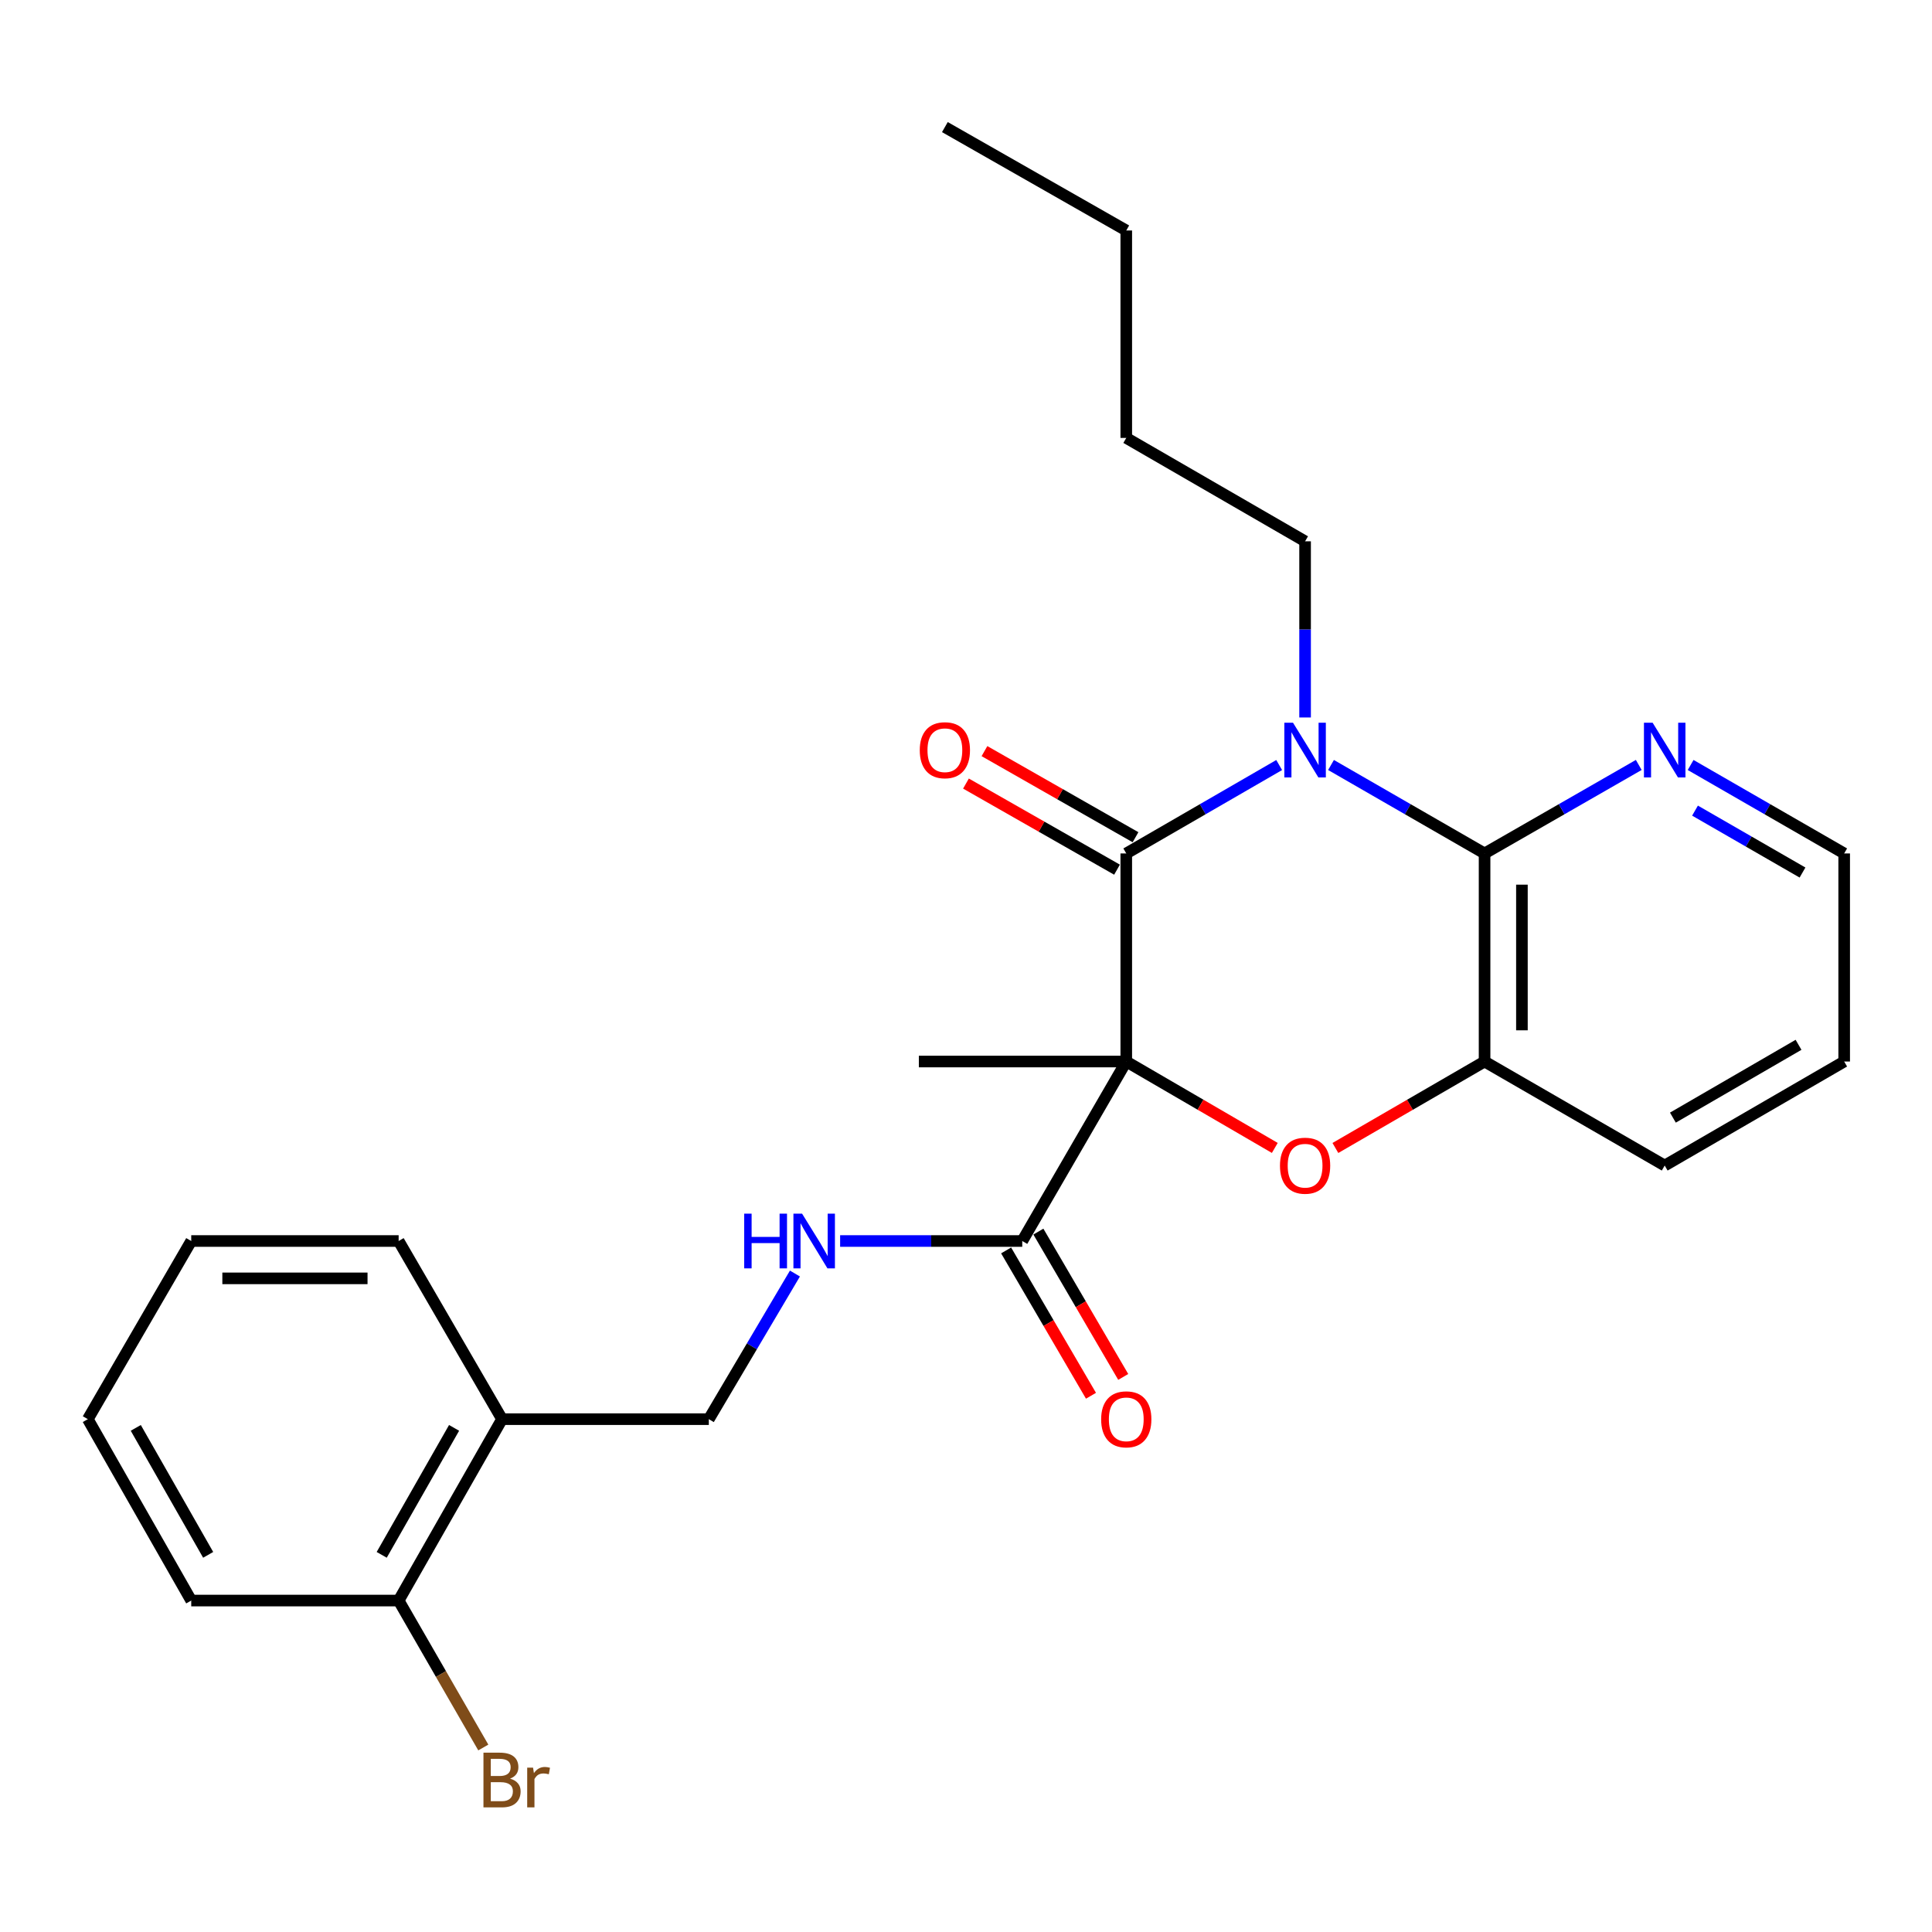 <?xml version='1.0' encoding='iso-8859-1'?>
<svg version='1.1' baseProfile='full'
              xmlns='http://www.w3.org/2000/svg'
                      xmlns:rdkit='http://www.rdkit.org/xml'
                      xmlns:xlink='http://www.w3.org/1999/xlink'
                  xml:space='preserve'
width='1000px' height='1000px' viewBox='0 0 1000 1000'>
<!-- END OF HEADER -->
<rect style='opacity:1.0;fill:#FFFFFF;stroke:none' width='1000' height='1000' x='0' y='0'> </rect>
<path class='bond-1' d='M 582.955,549.443 L 582.955,441.744' style='fill:none;fill-rule:evenodd;stroke:#000000;stroke-width:6px;stroke-linecap:butt;stroke-linejoin:miter;stroke-opacity:1' />
<path class='bond-2' d='M 582.955,549.443 L 621.395,571.803' style='fill:none;fill-rule:evenodd;stroke:#000000;stroke-width:6px;stroke-linecap:butt;stroke-linejoin:miter;stroke-opacity:1' />
<path class='bond-2' d='M 621.395,571.803 L 659.835,594.164' style='fill:none;fill-rule:evenodd;stroke:#FF0000;stroke-width:6px;stroke-linecap:butt;stroke-linejoin:miter;stroke-opacity:1' />
<path class='bond-4' d='M 582.955,549.443 L 529.116,642.344' style='fill:none;fill-rule:evenodd;stroke:#000000;stroke-width:6px;stroke-linecap:butt;stroke-linejoin:miter;stroke-opacity:1' />
<path class='bond-14' d='M 582.955,549.443 L 475.599,549.443' style='fill:none;fill-rule:evenodd;stroke:#000000;stroke-width:6px;stroke-linecap:butt;stroke-linejoin:miter;stroke-opacity:1' />
<path class='bond-0' d='M 662.099,395.982 L 622.527,418.863' style='fill:none;fill-rule:evenodd;stroke:#0000FF;stroke-width:6px;stroke-linecap:butt;stroke-linejoin:miter;stroke-opacity:1' />
<path class='bond-0' d='M 622.527,418.863 L 582.955,441.744' style='fill:none;fill-rule:evenodd;stroke:#000000;stroke-width:6px;stroke-linecap:butt;stroke-linejoin:miter;stroke-opacity:1' />
<path class='bond-13' d='M 675.512,371.365 L 675.512,325.774' style='fill:none;fill-rule:evenodd;stroke:#0000FF;stroke-width:6px;stroke-linecap:butt;stroke-linejoin:miter;stroke-opacity:1' />
<path class='bond-13' d='M 675.512,325.774 L 675.512,280.183' style='fill:none;fill-rule:evenodd;stroke:#000000;stroke-width:6px;stroke-linecap:butt;stroke-linejoin:miter;stroke-opacity:1' />
<path class='bond-26' d='M 688.932,395.958 L 728.672,418.851' style='fill:none;fill-rule:evenodd;stroke:#0000FF;stroke-width:6px;stroke-linecap:butt;stroke-linejoin:miter;stroke-opacity:1' />
<path class='bond-26' d='M 728.672,418.851 L 768.412,441.744' style='fill:none;fill-rule:evenodd;stroke:#000000;stroke-width:6px;stroke-linecap:butt;stroke-linejoin:miter;stroke-opacity:1' />
<path class='bond-8' d='M 587.742,433.346 L 548.648,411.063' style='fill:none;fill-rule:evenodd;stroke:#000000;stroke-width:6px;stroke-linecap:butt;stroke-linejoin:miter;stroke-opacity:1' />
<path class='bond-8' d='M 548.648,411.063 L 509.555,388.779' style='fill:none;fill-rule:evenodd;stroke:#FF0000;stroke-width:6px;stroke-linecap:butt;stroke-linejoin:miter;stroke-opacity:1' />
<path class='bond-8' d='M 578.168,450.141 L 539.075,427.858' style='fill:none;fill-rule:evenodd;stroke:#000000;stroke-width:6px;stroke-linecap:butt;stroke-linejoin:miter;stroke-opacity:1' />
<path class='bond-8' d='M 539.075,427.858 L 499.982,405.574' style='fill:none;fill-rule:evenodd;stroke:#FF0000;stroke-width:6px;stroke-linecap:butt;stroke-linejoin:miter;stroke-opacity:1' />
<path class='bond-5' d='M 691.196,594.193 L 729.804,571.818' style='fill:none;fill-rule:evenodd;stroke:#FF0000;stroke-width:6px;stroke-linecap:butt;stroke-linejoin:miter;stroke-opacity:1' />
<path class='bond-5' d='M 729.804,571.818 L 768.412,549.443' style='fill:none;fill-rule:evenodd;stroke:#000000;stroke-width:6px;stroke-linecap:butt;stroke-linejoin:miter;stroke-opacity:1' />
<path class='bond-3' d='M 768.412,441.744 L 768.412,549.443' style='fill:none;fill-rule:evenodd;stroke:#000000;stroke-width:6px;stroke-linecap:butt;stroke-linejoin:miter;stroke-opacity:1' />
<path class='bond-3' d='M 787.744,457.899 L 787.744,533.288' style='fill:none;fill-rule:evenodd;stroke:#000000;stroke-width:6px;stroke-linecap:butt;stroke-linejoin:miter;stroke-opacity:1' />
<path class='bond-7' d='M 768.412,441.744 L 808.315,418.839' style='fill:none;fill-rule:evenodd;stroke:#000000;stroke-width:6px;stroke-linecap:butt;stroke-linejoin:miter;stroke-opacity:1' />
<path class='bond-7' d='M 808.315,418.839 L 848.218,395.934' style='fill:none;fill-rule:evenodd;stroke:#0000FF;stroke-width:6px;stroke-linecap:butt;stroke-linejoin:miter;stroke-opacity:1' />
<path class='bond-6' d='M 529.116,642.344 L 481.982,642.344' style='fill:none;fill-rule:evenodd;stroke:#000000;stroke-width:6px;stroke-linecap:butt;stroke-linejoin:miter;stroke-opacity:1' />
<path class='bond-6' d='M 481.982,642.344 L 434.849,642.344' style='fill:none;fill-rule:evenodd;stroke:#0000FF;stroke-width:6px;stroke-linecap:butt;stroke-linejoin:miter;stroke-opacity:1' />
<path class='bond-11' d='M 520.769,647.217 L 542.728,684.829' style='fill:none;fill-rule:evenodd;stroke:#000000;stroke-width:6px;stroke-linecap:butt;stroke-linejoin:miter;stroke-opacity:1' />
<path class='bond-11' d='M 542.728,684.829 L 564.688,722.441' style='fill:none;fill-rule:evenodd;stroke:#FF0000;stroke-width:6px;stroke-linecap:butt;stroke-linejoin:miter;stroke-opacity:1' />
<path class='bond-11' d='M 537.463,637.47 L 559.423,675.082' style='fill:none;fill-rule:evenodd;stroke:#000000;stroke-width:6px;stroke-linecap:butt;stroke-linejoin:miter;stroke-opacity:1' />
<path class='bond-11' d='M 559.423,675.082 L 581.383,712.693' style='fill:none;fill-rule:evenodd;stroke:#FF0000;stroke-width:6px;stroke-linecap:butt;stroke-linejoin:miter;stroke-opacity:1' />
<path class='bond-16' d='M 768.412,549.443 L 861.645,603.283' style='fill:none;fill-rule:evenodd;stroke:#000000;stroke-width:6px;stroke-linecap:butt;stroke-linejoin:miter;stroke-opacity:1' />
<path class='bond-10' d='M 411.457,659.182 L 389.168,696.869' style='fill:none;fill-rule:evenodd;stroke:#0000FF;stroke-width:6px;stroke-linecap:butt;stroke-linejoin:miter;stroke-opacity:1' />
<path class='bond-10' d='M 389.168,696.869 L 366.879,734.557' style='fill:none;fill-rule:evenodd;stroke:#000000;stroke-width:6px;stroke-linecap:butt;stroke-linejoin:miter;stroke-opacity:1' />
<path class='bond-27' d='M 875.065,395.958 L 914.805,418.851' style='fill:none;fill-rule:evenodd;stroke:#0000FF;stroke-width:6px;stroke-linecap:butt;stroke-linejoin:miter;stroke-opacity:1' />
<path class='bond-27' d='M 914.805,418.851 L 954.545,441.744' style='fill:none;fill-rule:evenodd;stroke:#000000;stroke-width:6px;stroke-linecap:butt;stroke-linejoin:miter;stroke-opacity:1' />
<path class='bond-27' d='M 877.338,419.577 L 905.156,435.602' style='fill:none;fill-rule:evenodd;stroke:#0000FF;stroke-width:6px;stroke-linecap:butt;stroke-linejoin:miter;stroke-opacity:1' />
<path class='bond-27' d='M 905.156,435.602 L 932.974,451.627' style='fill:none;fill-rule:evenodd;stroke:#000000;stroke-width:6px;stroke-linecap:butt;stroke-linejoin:miter;stroke-opacity:1' />
<path class='bond-9' d='M 259.855,734.557 L 366.879,734.557' style='fill:none;fill-rule:evenodd;stroke:#000000;stroke-width:6px;stroke-linecap:butt;stroke-linejoin:miter;stroke-opacity:1' />
<path class='bond-12' d='M 259.855,734.557 L 206.338,828.445' style='fill:none;fill-rule:evenodd;stroke:#000000;stroke-width:6px;stroke-linecap:butt;stroke-linejoin:miter;stroke-opacity:1' />
<path class='bond-12' d='M 235.033,739.067 L 197.571,804.788' style='fill:none;fill-rule:evenodd;stroke:#000000;stroke-width:6px;stroke-linecap:butt;stroke-linejoin:miter;stroke-opacity:1' />
<path class='bond-18' d='M 259.855,734.557 L 206.338,642.344' style='fill:none;fill-rule:evenodd;stroke:#000000;stroke-width:6px;stroke-linecap:butt;stroke-linejoin:miter;stroke-opacity:1' />
<path class='bond-15' d='M 206.338,828.445 L 228.246,866.475' style='fill:none;fill-rule:evenodd;stroke:#000000;stroke-width:6px;stroke-linecap:butt;stroke-linejoin:miter;stroke-opacity:1' />
<path class='bond-15' d='M 228.246,866.475 L 250.154,904.505' style='fill:none;fill-rule:evenodd;stroke:#7F4C19;stroke-width:6px;stroke-linecap:butt;stroke-linejoin:miter;stroke-opacity:1' />
<path class='bond-19' d='M 206.338,828.445 L 98.982,828.445' style='fill:none;fill-rule:evenodd;stroke:#000000;stroke-width:6px;stroke-linecap:butt;stroke-linejoin:miter;stroke-opacity:1' />
<path class='bond-20' d='M 675.512,280.183 L 582.955,226.666' style='fill:none;fill-rule:evenodd;stroke:#000000;stroke-width:6px;stroke-linecap:butt;stroke-linejoin:miter;stroke-opacity:1' />
<path class='bond-21' d='M 861.645,603.283 L 954.545,549.443' style='fill:none;fill-rule:evenodd;stroke:#000000;stroke-width:6px;stroke-linecap:butt;stroke-linejoin:miter;stroke-opacity:1' />
<path class='bond-21' d='M 865.887,578.481 L 930.917,540.793' style='fill:none;fill-rule:evenodd;stroke:#000000;stroke-width:6px;stroke-linecap:butt;stroke-linejoin:miter;stroke-opacity:1' />
<path class='bond-17' d='M 954.545,441.744 L 954.545,549.443' style='fill:none;fill-rule:evenodd;stroke:#000000;stroke-width:6px;stroke-linecap:butt;stroke-linejoin:miter;stroke-opacity:1' />
<path class='bond-23' d='M 206.338,642.344 L 98.982,642.344' style='fill:none;fill-rule:evenodd;stroke:#000000;stroke-width:6px;stroke-linecap:butt;stroke-linejoin:miter;stroke-opacity:1' />
<path class='bond-23' d='M 190.235,661.676 L 115.086,661.676' style='fill:none;fill-rule:evenodd;stroke:#000000;stroke-width:6px;stroke-linecap:butt;stroke-linejoin:miter;stroke-opacity:1' />
<path class='bond-28' d='M 98.982,828.445 L 45.455,734.557' style='fill:none;fill-rule:evenodd;stroke:#000000;stroke-width:6px;stroke-linecap:butt;stroke-linejoin:miter;stroke-opacity:1' />
<path class='bond-28' d='M 107.747,804.787 L 70.278,739.065' style='fill:none;fill-rule:evenodd;stroke:#000000;stroke-width:6px;stroke-linecap:butt;stroke-linejoin:miter;stroke-opacity:1' />
<path class='bond-22' d='M 582.955,226.666 L 582.955,119.299' style='fill:none;fill-rule:evenodd;stroke:#000000;stroke-width:6px;stroke-linecap:butt;stroke-linejoin:miter;stroke-opacity:1' />
<path class='bond-24' d='M 582.955,119.299 L 489.067,65.782' style='fill:none;fill-rule:evenodd;stroke:#000000;stroke-width:6px;stroke-linecap:butt;stroke-linejoin:miter;stroke-opacity:1' />
<path class='bond-25' d='M 98.982,642.344 L 45.455,734.557' style='fill:none;fill-rule:evenodd;stroke:#000000;stroke-width:6px;stroke-linecap:butt;stroke-linejoin:miter;stroke-opacity:1' />
<path  class='atom-1' d='M 669.252 374.067
L 678.532 389.067
Q 679.452 390.547, 680.932 393.227
Q 682.412 395.907, 682.492 396.067
L 682.492 374.067
L 686.252 374.067
L 686.252 402.387
L 682.372 402.387
L 672.412 385.987
Q 671.252 384.067, 670.012 381.867
Q 668.812 379.667, 668.452 378.987
L 668.452 402.387
L 664.772 402.387
L 664.772 374.067
L 669.252 374.067
' fill='#0000FF'/>
<path  class='atom-3' d='M 662.512 603.363
Q 662.512 596.563, 665.872 592.763
Q 669.232 588.963, 675.512 588.963
Q 681.792 588.963, 685.152 592.763
Q 688.512 596.563, 688.512 603.363
Q 688.512 610.243, 685.112 614.163
Q 681.712 618.043, 675.512 618.043
Q 669.272 618.043, 665.872 614.163
Q 662.512 610.283, 662.512 603.363
M 675.512 614.843
Q 679.832 614.843, 682.152 611.963
Q 684.512 609.043, 684.512 603.363
Q 684.512 597.803, 682.152 595.003
Q 679.832 592.163, 675.512 592.163
Q 671.192 592.163, 668.832 594.963
Q 666.512 597.763, 666.512 603.363
Q 666.512 609.083, 668.832 611.963
Q 671.192 614.843, 675.512 614.843
' fill='#FF0000'/>
<path  class='atom-7' d='M 385.196 628.184
L 389.036 628.184
L 389.036 640.224
L 403.516 640.224
L 403.516 628.184
L 407.356 628.184
L 407.356 656.504
L 403.516 656.504
L 403.516 643.424
L 389.036 643.424
L 389.036 656.504
L 385.196 656.504
L 385.196 628.184
' fill='#0000FF'/>
<path  class='atom-7' d='M 415.156 628.184
L 424.436 643.184
Q 425.356 644.664, 426.836 647.344
Q 428.316 650.024, 428.396 650.184
L 428.396 628.184
L 432.156 628.184
L 432.156 656.504
L 428.276 656.504
L 418.316 640.104
Q 417.156 638.184, 415.916 635.984
Q 414.716 633.784, 414.356 633.104
L 414.356 656.504
L 410.676 656.504
L 410.676 628.184
L 415.156 628.184
' fill='#0000FF'/>
<path  class='atom-8' d='M 855.385 374.067
L 864.665 389.067
Q 865.585 390.547, 867.065 393.227
Q 868.545 395.907, 868.625 396.067
L 868.625 374.067
L 872.385 374.067
L 872.385 402.387
L 868.505 402.387
L 858.545 385.987
Q 857.385 384.067, 856.145 381.867
Q 854.945 379.667, 854.585 378.987
L 854.585 402.387
L 850.905 402.387
L 850.905 374.067
L 855.385 374.067
' fill='#0000FF'/>
<path  class='atom-9' d='M 476.067 388.307
Q 476.067 381.507, 479.427 377.707
Q 482.787 373.907, 489.067 373.907
Q 495.347 373.907, 498.707 377.707
Q 502.067 381.507, 502.067 388.307
Q 502.067 395.187, 498.667 399.107
Q 495.267 402.987, 489.067 402.987
Q 482.827 402.987, 479.427 399.107
Q 476.067 395.227, 476.067 388.307
M 489.067 399.787
Q 493.387 399.787, 495.707 396.907
Q 498.067 393.987, 498.067 388.307
Q 498.067 382.747, 495.707 379.947
Q 493.387 377.107, 489.067 377.107
Q 484.747 377.107, 482.387 379.907
Q 480.067 382.707, 480.067 388.307
Q 480.067 394.027, 482.387 396.907
Q 484.747 399.787, 489.067 399.787
' fill='#FF0000'/>
<path  class='atom-12' d='M 569.955 734.637
Q 569.955 727.837, 573.315 724.037
Q 576.675 720.237, 582.955 720.237
Q 589.235 720.237, 592.595 724.037
Q 595.955 727.837, 595.955 734.637
Q 595.955 741.517, 592.555 745.437
Q 589.155 749.317, 582.955 749.317
Q 576.715 749.317, 573.315 745.437
Q 569.955 741.557, 569.955 734.637
M 582.955 746.117
Q 587.275 746.117, 589.595 743.237
Q 591.955 740.317, 591.955 734.637
Q 591.955 729.077, 589.595 726.277
Q 587.275 723.437, 582.955 723.437
Q 578.635 723.437, 576.275 726.237
Q 573.955 729.037, 573.955 734.637
Q 573.955 740.357, 576.275 743.237
Q 578.635 746.117, 582.955 746.117
' fill='#FF0000'/>
<path  class='atom-16' d='M 263.995 920.625
Q 266.715 921.385, 268.075 923.065
Q 269.475 924.705, 269.475 927.145
Q 269.475 931.065, 266.955 933.305
Q 264.475 935.505, 259.755 935.505
L 250.235 935.505
L 250.235 907.185
L 258.595 907.185
Q 263.435 907.185, 265.875 909.145
Q 268.315 911.105, 268.315 914.705
Q 268.315 918.985, 263.995 920.625
M 254.035 910.385
L 254.035 919.265
L 258.595 919.265
Q 261.395 919.265, 262.835 918.145
Q 264.315 916.985, 264.315 914.705
Q 264.315 910.385, 258.595 910.385
L 254.035 910.385
M 259.755 932.305
Q 262.515 932.305, 263.995 930.985
Q 265.475 929.665, 265.475 927.145
Q 265.475 924.825, 263.835 923.665
Q 262.235 922.465, 259.155 922.465
L 254.035 922.465
L 254.035 932.305
L 259.755 932.305
' fill='#7F4C19'/>
<path  class='atom-16' d='M 275.915 914.945
L 276.355 917.785
Q 278.515 914.585, 282.035 914.585
Q 283.155 914.585, 284.675 914.985
L 284.075 918.345
Q 282.355 917.945, 281.395 917.945
Q 279.715 917.945, 278.595 918.625
Q 277.515 919.265, 276.635 920.825
L 276.635 935.505
L 272.875 935.505
L 272.875 914.945
L 275.915 914.945
' fill='#7F4C19'/>
</svg>
